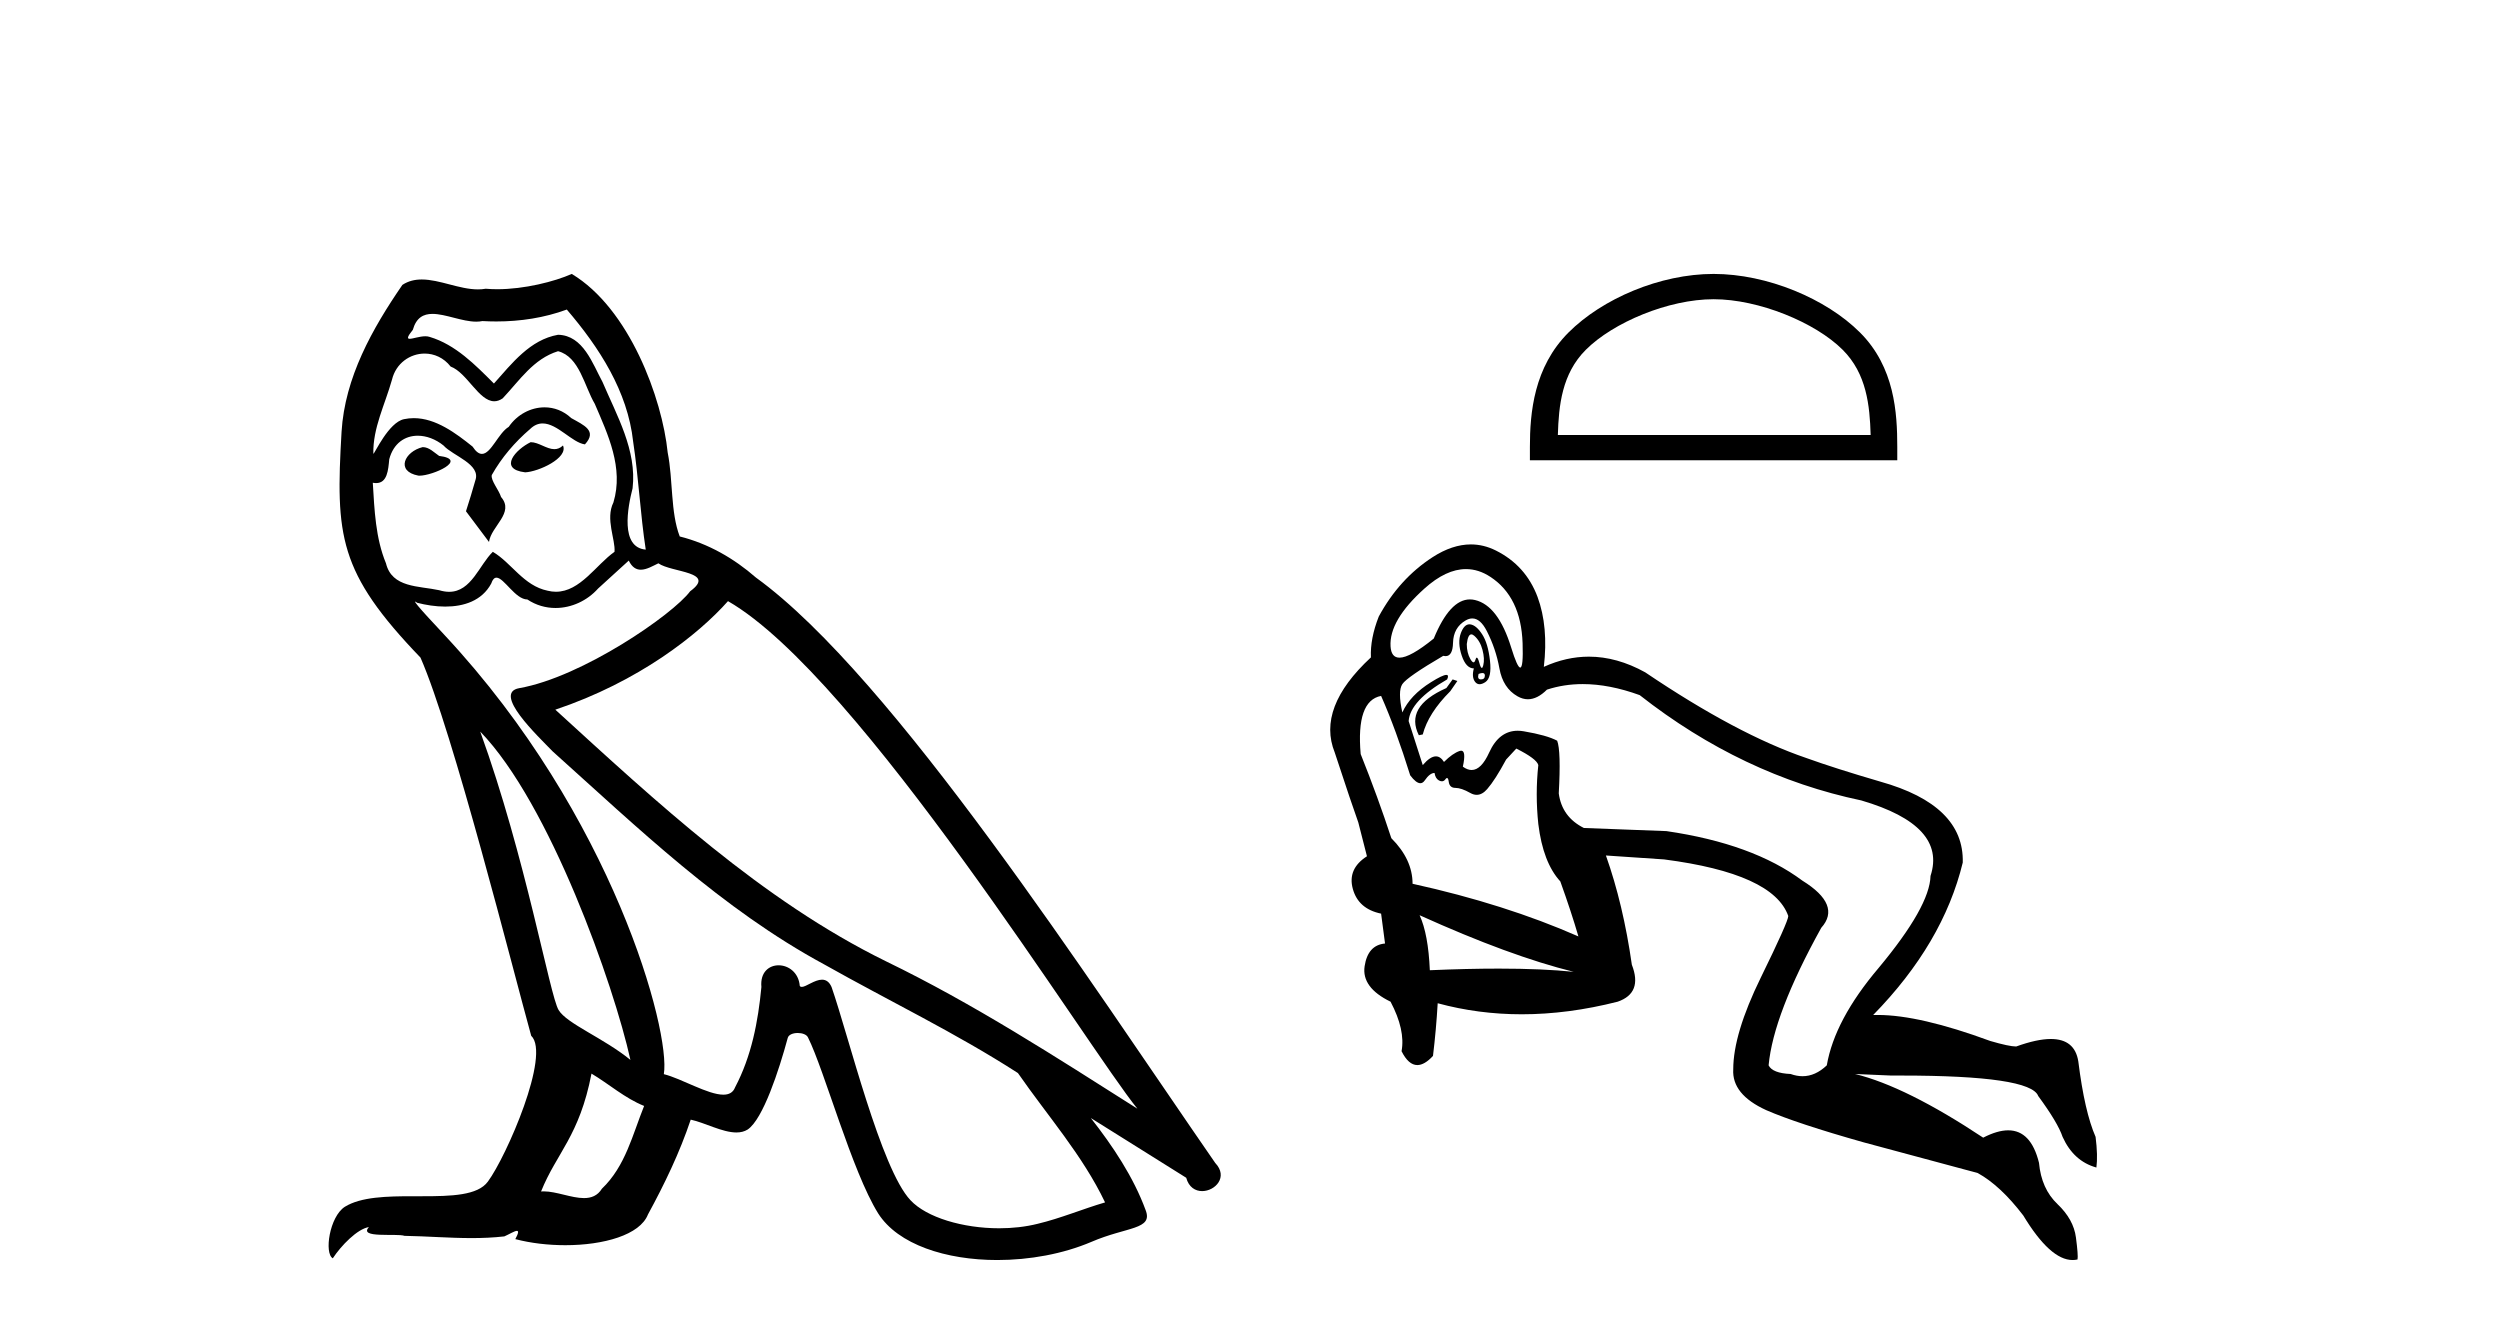 <?xml version='1.0' encoding='UTF-8' standalone='yes'?><svg xmlns='http://www.w3.org/2000/svg' xmlns:xlink='http://www.w3.org/1999/xlink' width='77.0' height='41.0' ><path d='M 16.344 13.619 C 15.888 13.839 15.331 14.447 16.175 14.548 C 16.581 14.531 17.509 14.109 17.34 13.721 L 17.34 13.721 C 17.253 13.804 17.164 13.834 17.074 13.834 C 16.835 13.834 16.59 13.619 16.344 13.619 ZM 13.019 13.771 C 12.461 13.906 12.174 14.514 12.884 14.649 C 12.895 14.65 12.907 14.651 12.921 14.651 C 13.329 14.651 14.441 14.156 13.525 14.042 C 13.373 13.94 13.221 13.771 13.019 13.771 ZM 17.458 9.534 C 18.454 10.699 19.332 12.049 19.501 13.603 C 19.67 14.717 19.721 15.831 19.889 16.928 C 19.096 16.861 19.332 15.628 19.484 15.038 C 19.619 13.873 18.995 12.792 18.556 11.762 C 18.252 11.205 17.965 10.328 17.188 10.311 C 16.327 10.463 15.77 11.189 15.213 11.813 C 14.639 11.239 14.031 10.615 13.238 10.378 C 13.197 10.363 13.15 10.357 13.101 10.357 C 12.923 10.357 12.715 10.435 12.619 10.435 C 12.536 10.435 12.538 10.377 12.715 10.159 C 12.822 9.78 13.045 9.668 13.32 9.668 C 13.722 9.668 14.236 9.907 14.669 9.907 C 14.734 9.907 14.798 9.901 14.859 9.889 C 15.001 9.897 15.144 9.901 15.287 9.901 C 16.025 9.901 16.765 9.789 17.458 9.534 ZM 17.188 10.817 C 17.847 10.986 17.999 11.898 18.319 12.438 C 18.725 13.383 19.214 14.413 18.893 15.476 C 18.64 15.983 18.961 16.624 18.927 16.996 C 18.364 17.391 17.87 18.226 17.122 18.226 C 17.041 18.226 16.956 18.216 16.868 18.194 C 16.125 18.042 15.753 17.333 15.179 16.996 C 14.764 17.397 14.518 18.228 13.834 18.228 C 13.74 18.228 13.637 18.212 13.525 18.178 C 12.9 18.042 12.073 18.11 11.888 17.35 C 11.567 16.574 11.533 15.713 11.482 14.869 L 11.482 14.869 C 11.52 14.876 11.554 14.879 11.585 14.879 C 11.927 14.879 11.958 14.483 11.989 14.143 C 12.12 13.649 12.474 13.42 12.867 13.42 C 13.132 13.42 13.415 13.524 13.66 13.721 C 13.947 14.042 14.825 14.295 14.639 14.801 C 14.555 15.105 14.454 15.426 14.352 15.747 L 15.061 16.692 C 15.129 16.202 15.855 15.797 15.433 15.308 C 15.365 15.088 15.112 14.801 15.146 14.632 C 15.45 14.092 15.855 13.619 16.327 13.214 C 16.455 13.09 16.585 13.042 16.714 13.042 C 17.167 13.042 17.622 13.635 18.016 13.687 C 18.404 13.265 17.982 13.096 17.594 12.877 C 17.353 12.65 17.062 12.546 16.772 12.546 C 16.35 12.546 15.929 12.766 15.669 13.147 C 15.348 13.339 15.125 13.98 14.844 13.98 C 14.755 13.98 14.66 13.917 14.555 13.755 C 14.04 13.342 13.422 12.879 12.746 12.879 C 12.647 12.879 12.546 12.889 12.445 12.91 C 11.967 13.009 11.538 13.976 11.501 13.976 C 11.5 13.976 11.5 13.975 11.499 13.974 C 11.482 13.181 11.854 12.472 12.073 11.695 C 12.196 11.185 12.633 10.89 13.079 10.89 C 13.371 10.89 13.666 11.016 13.88 11.29 C 14.382 11.476 14.75 12.359 15.223 12.359 C 15.306 12.359 15.392 12.332 15.483 12.269 C 16.007 11.712 16.429 11.053 17.188 10.817 ZM 14.791 22.533 C 16.935 24.744 18.91 30.349 19.417 32.645 C 18.59 31.97 17.458 31.531 17.205 31.109 C 16.935 30.67 16.192 26.399 14.791 22.533 ZM 22.422 18.515 C 26.473 20.845 33.53 32.307 35.032 34.148 C 32.5 32.544 30.001 30.923 27.284 29.606 C 23.468 27.733 20.21 24.694 17.104 21.858 C 19.67 20.997 21.51 19.545 22.422 18.515 ZM 18.218 33.067 C 18.758 33.388 19.248 33.827 19.839 34.063 C 19.484 34.941 19.265 35.92 18.539 36.612 C 18.403 36.832 18.208 36.901 17.986 36.901 C 17.602 36.901 17.135 36.694 16.745 36.694 C 16.718 36.694 16.691 36.695 16.665 36.697 C 17.138 35.515 17.847 34.992 18.218 33.067 ZM 19.366 17.266 C 19.468 17.478 19.599 17.547 19.737 17.547 C 19.919 17.547 20.115 17.427 20.278 17.35 C 20.683 17.637 22.084 17.604 21.257 18.211 C 20.733 18.92 17.937 20.854 15.994 21.195 C 15.155 21.342 16.564 22.668 17.02 23.141 C 19.653 25.504 22.236 28.003 25.393 29.708 C 27.368 30.822 29.444 31.818 31.352 33.05 C 32.264 34.367 33.344 35.582 34.036 37.034 C 33.344 37.237 32.669 37.524 31.96 37.693 C 31.586 37.787 31.18 37.831 30.774 37.831 C 29.659 37.831 28.538 37.499 28.043 36.967 C 27.132 36.005 26.136 31.902 25.612 30.4 C 25.538 30.231 25.432 30.174 25.318 30.174 C 25.09 30.174 24.825 30.397 24.695 30.397 C 24.668 30.397 24.647 30.388 24.633 30.366 C 24.599 29.95 24.28 29.731 23.981 29.731 C 23.685 29.731 23.409 29.946 23.451 30.4 C 23.35 31.463 23.148 32.527 22.641 33.489 C 22.579 33.653 22.449 33.716 22.279 33.716 C 21.799 33.716 20.994 33.221 20.446 33.084 C 20.666 31.784 18.893 25.133 13.694 19.562 C 13.512 19.365 12.72 18.53 12.789 18.53 C 12.797 18.53 12.817 18.541 12.85 18.566 C 13.116 18.635 13.416 18.683 13.712 18.683 C 14.282 18.683 14.84 18.508 15.129 17.975 C 15.173 17.843 15.228 17.792 15.292 17.792 C 15.523 17.792 15.873 18.464 16.243 18.464 C 16.511 18.643 16.811 18.726 17.11 18.726 C 17.6 18.726 18.085 18.504 18.421 18.127 C 18.741 17.84 19.045 17.553 19.366 17.266 ZM 17.61 8.437 C 17.08 8.673 16.151 8.908 15.317 8.908 C 15.195 8.908 15.076 8.903 14.96 8.893 C 14.881 8.907 14.801 8.913 14.719 8.913 C 14.151 8.913 13.539 8.608 12.99 8.608 C 12.78 8.608 12.58 8.652 12.394 8.774 C 11.465 10.125 10.621 11.627 10.52 13.299 C 10.334 16.506 10.419 17.62 12.951 20.254 C 13.947 22.516 15.804 29.893 16.361 31.902 C 16.969 32.476 15.601 35.616 15.027 36.393 C 14.715 36.823 13.892 36.844 13.008 36.844 C 12.912 36.844 12.815 36.844 12.718 36.844 C 11.923 36.844 11.118 36.861 10.621 37.169 C 10.149 37.473 9.98 38.604 10.25 38.756 C 10.503 38.368 11.01 37.845 11.364 37.794 L 11.364 37.794 C 11.027 38.148 12.208 37.98 12.461 38.064 C 13.144 38.075 13.835 38.133 14.528 38.133 C 14.863 38.133 15.198 38.119 15.534 38.081 C 15.686 38.014 15.849 37.911 15.92 37.911 C 15.975 37.911 15.975 37.973 15.872 38.165 C 16.349 38.29 16.886 38.352 17.411 38.352 C 18.592 38.352 19.711 38.037 19.957 37.406 C 20.463 36.477 20.936 35.498 21.274 34.485 C 21.705 34.577 22.247 34.88 22.681 34.88 C 22.808 34.88 22.926 34.854 23.029 34.789 C 23.502 34.468 23.992 32.966 24.262 31.97 C 24.288 31.866 24.428 31.816 24.57 31.816 C 24.707 31.816 24.845 31.862 24.886 31.953 C 25.393 32.966 26.237 36.072 27.047 37.372 C 27.658 38.335 29.141 38.809 30.717 38.809 C 31.71 38.809 32.74 38.622 33.614 38.25 C 34.711 37.777 35.522 37.878 35.285 37.271 C 34.914 36.258 34.273 35.295 33.597 34.435 L 33.597 34.435 C 34.576 35.042 35.556 35.667 36.535 36.275 C 36.615 36.569 36.818 36.686 37.026 36.686 C 37.425 36.686 37.841 36.252 37.429 35.819 C 33.597 30.282 27.503 20.845 23.283 17.789 C 22.607 17.198 21.814 16.743 20.936 16.523 C 20.649 15.78 20.733 14.784 20.565 13.94 C 20.396 12.269 19.383 9.5 17.61 8.437 Z' style='fill:#000000;stroke:none' /><path d='M 52.779 9.216 C 54.17 9.216 55.912 9.931 56.755 10.774 C 57.493 11.511 57.589 12.489 57.616 13.397 L 47.982 13.397 C 48.009 12.489 48.106 11.511 48.843 10.774 C 49.686 9.931 51.387 9.216 52.779 9.216 ZM 52.779 8.437 C 51.128 8.437 49.351 9.2 48.31 10.241 C 47.242 11.308 47.121 12.714 47.121 13.766 L 47.121 14.176 L 58.436 14.176 L 58.436 13.766 C 58.436 12.714 58.356 11.308 57.288 10.241 C 56.247 9.2 54.43 8.437 52.779 8.437 Z' style='fill:#000000;stroke:none' /><path d='M 45.152 17.528 Q 45.539 17.528 45.903 17.767 Q 46.847 18.384 46.896 19.812 Q 46.921 20.561 46.823 20.561 Q 46.735 20.561 46.545 19.946 Q 46.145 18.65 45.431 18.481 Q 45.352 18.462 45.274 18.462 Q 44.655 18.462 44.16 19.667 Q 43.434 20.256 43.104 20.256 Q 42.85 20.256 42.829 19.909 Q 42.78 19.11 43.87 18.13 Q 44.538 17.528 45.152 17.528 ZM 45.317 19.539 Q 45.357 19.539 45.407 19.582 Q 45.589 19.74 45.661 20.018 Q 45.734 20.297 45.685 20.49 Q 45.665 20.572 45.64 20.572 Q 45.606 20.572 45.564 20.418 Q 45.52 20.255 45.485 20.255 Q 45.462 20.255 45.443 20.321 Q 45.421 20.4 45.385 20.4 Q 45.344 20.4 45.286 20.297 Q 45.177 20.103 45.177 19.837 Q 45.212 19.539 45.317 19.539 ZM 45.658 20.729 Q 45.734 20.729 45.734 20.805 Q 45.734 20.926 45.613 20.926 Q 45.492 20.926 45.54 20.757 Q 45.613 20.729 45.658 20.729 ZM 45.258 19.229 Q 45.096 19.229 44.995 19.498 Q 44.887 19.788 45.02 20.188 Q 45.153 20.587 45.395 20.587 Q 45.322 20.853 45.431 20.999 Q 45.488 21.074 45.571 21.074 Q 45.648 21.074 45.746 21.011 Q 45.952 20.878 45.891 20.345 Q 45.831 19.812 45.649 19.534 Q 45.468 19.256 45.286 19.231 Q 45.272 19.229 45.258 19.229 ZM 44.741 20.926 L 44.548 21.192 Q 43.894 21.483 43.688 21.846 Q 43.482 22.209 43.7 22.645 L 43.821 22.621 Q 43.991 21.967 44.669 21.289 L 44.887 20.974 L 44.741 20.926 ZM 42.538 21.434 Q 42.998 22.475 43.434 23.88 Q 43.616 24.123 43.746 24.123 Q 43.823 24.123 43.882 24.037 Q 44.039 23.807 44.184 23.807 Q 44.209 23.976 44.318 24.037 Q 44.367 24.064 44.409 24.064 Q 44.46 24.064 44.499 24.025 Q 44.541 23.963 44.569 23.963 Q 44.606 23.963 44.62 24.073 Q 44.644 24.267 44.826 24.267 Q 45.008 24.267 45.286 24.424 Q 45.387 24.481 45.482 24.481 Q 45.652 24.481 45.806 24.303 Q 46.049 24.025 46.388 23.395 L 46.702 23.056 Q 47.332 23.371 47.38 23.565 Q 47.283 24.461 47.38 25.38 Q 47.525 26.567 48.058 27.148 Q 48.397 28.092 48.615 28.842 Q 46.363 27.85 43.507 27.22 Q 43.507 26.47 42.853 25.816 Q 42.441 24.557 41.909 23.226 Q 41.764 21.58 42.538 21.434 ZM 43.724 28.189 Q 46.509 29.448 48.469 29.932 Q 47.509 29.833 46.162 29.833 Q 45.199 29.833 44.039 29.883 Q 43.991 28.77 43.724 28.189 ZM 45.347 19.048 Q 45.596 19.048 45.794 19.437 Q 46.073 19.982 46.182 20.587 Q 46.291 21.192 46.739 21.446 Q 46.898 21.537 47.059 21.537 Q 47.35 21.537 47.646 21.241 Q 48.168 21.07 48.749 21.07 Q 49.568 21.07 50.503 21.41 Q 53.65 23.88 57.33 24.654 Q 59.969 25.429 59.46 26.978 Q 59.436 27.922 57.863 29.811 Q 56.507 31.409 56.265 32.813 Q 55.914 33.147 55.518 33.147 Q 55.339 33.147 55.151 33.079 Q 54.594 33.055 54.473 32.813 Q 54.619 31.239 56.095 28.576 Q 56.725 27.874 55.514 27.124 Q 53.989 25.986 51.326 25.598 L 48.784 25.502 Q 48.106 25.163 48.01 24.436 Q 48.082 23.129 47.961 22.814 Q 47.646 22.645 46.932 22.524 Q 46.836 22.507 46.746 22.507 Q 46.171 22.507 45.867 23.177 Q 45.623 23.716 45.326 23.716 Q 45.196 23.716 45.056 23.613 Q 45.163 23.121 45.005 23.121 Q 44.984 23.121 44.959 23.129 Q 44.741 23.202 44.475 23.468 Q 44.367 23.296 44.226 23.296 Q 44.05 23.296 43.821 23.565 L 43.386 22.209 Q 43.434 21.58 44.572 20.926 Q 44.636 20.787 44.547 20.787 Q 44.434 20.787 44.076 21.011 Q 43.434 21.41 43.192 21.943 Q 43.047 21.289 43.192 21.071 Q 43.337 20.853 44.451 20.2 Q 44.49 20.209 44.523 20.209 Q 44.743 20.209 44.753 19.8 Q 44.765 19.328 45.141 19.11 Q 45.248 19.048 45.347 19.048 ZM 45.303 16.768 Q 44.732 16.768 44.124 17.161 Q 43.095 17.827 42.466 18.989 Q 42.199 19.667 42.224 20.248 Q 40.553 21.798 41.11 23.177 Q 41.643 24.799 41.836 25.332 L 42.102 26.373 Q 41.497 26.76 41.667 27.378 Q 41.836 27.995 42.538 28.14 L 42.659 29.06 Q 42.127 29.109 42.03 29.762 Q 41.933 30.416 42.829 30.852 Q 43.289 31.723 43.168 32.377 Q 43.381 32.804 43.654 32.804 Q 43.876 32.804 44.136 32.522 Q 44.233 31.723 44.281 30.9 Q 45.533 31.24 46.87 31.24 Q 48.299 31.24 49.825 30.852 Q 50.6 30.585 50.261 29.714 Q 49.995 27.85 49.462 26.349 L 49.462 26.349 L 51.254 26.47 Q 54.619 26.906 55.079 28.213 Q 55.079 28.382 54.231 30.113 Q 53.384 31.844 53.384 32.934 Q 53.336 33.708 54.401 34.193 Q 55.345 34.604 57.403 35.185 L 60.913 36.129 Q 61.615 36.517 62.317 37.437 Q 63.145 38.809 63.836 38.809 Q 63.913 38.809 63.988 38.792 Q 64.012 38.671 63.939 38.115 Q 63.867 37.558 63.37 37.086 Q 62.874 36.614 62.801 35.815 Q 62.555 34.814 61.853 34.814 Q 61.519 34.814 61.082 35.04 Q 58.71 33.466 57.136 33.079 L 57.136 33.079 L 58.25 33.127 Q 58.403 33.127 58.551 33.127 Q 62.544 33.127 62.777 33.757 Q 63.382 34.58 63.528 35.016 Q 63.867 35.766 64.569 35.96 Q 64.617 35.597 64.544 35.016 Q 64.205 34.241 64.012 32.692 Q 63.904 32.001 63.165 32.001 Q 62.738 32.001 62.099 32.232 Q 61.881 32.232 61.3 32.062 Q 59.125 31.261 57.837 31.261 Q 57.764 31.261 57.693 31.263 Q 59.848 29.06 60.453 26.567 Q 60.501 24.799 57.911 24.073 Q 56.507 23.662 55.635 23.347 Q 53.505 22.621 50.673 20.708 Q 49.801 20.225 48.937 20.225 Q 48.241 20.225 47.55 20.539 Q 47.695 19.304 47.356 18.384 Q 46.993 17.416 46.073 16.956 Q 45.697 16.768 45.303 16.768 Z' style='fill:#000000;stroke:none' /></svg>